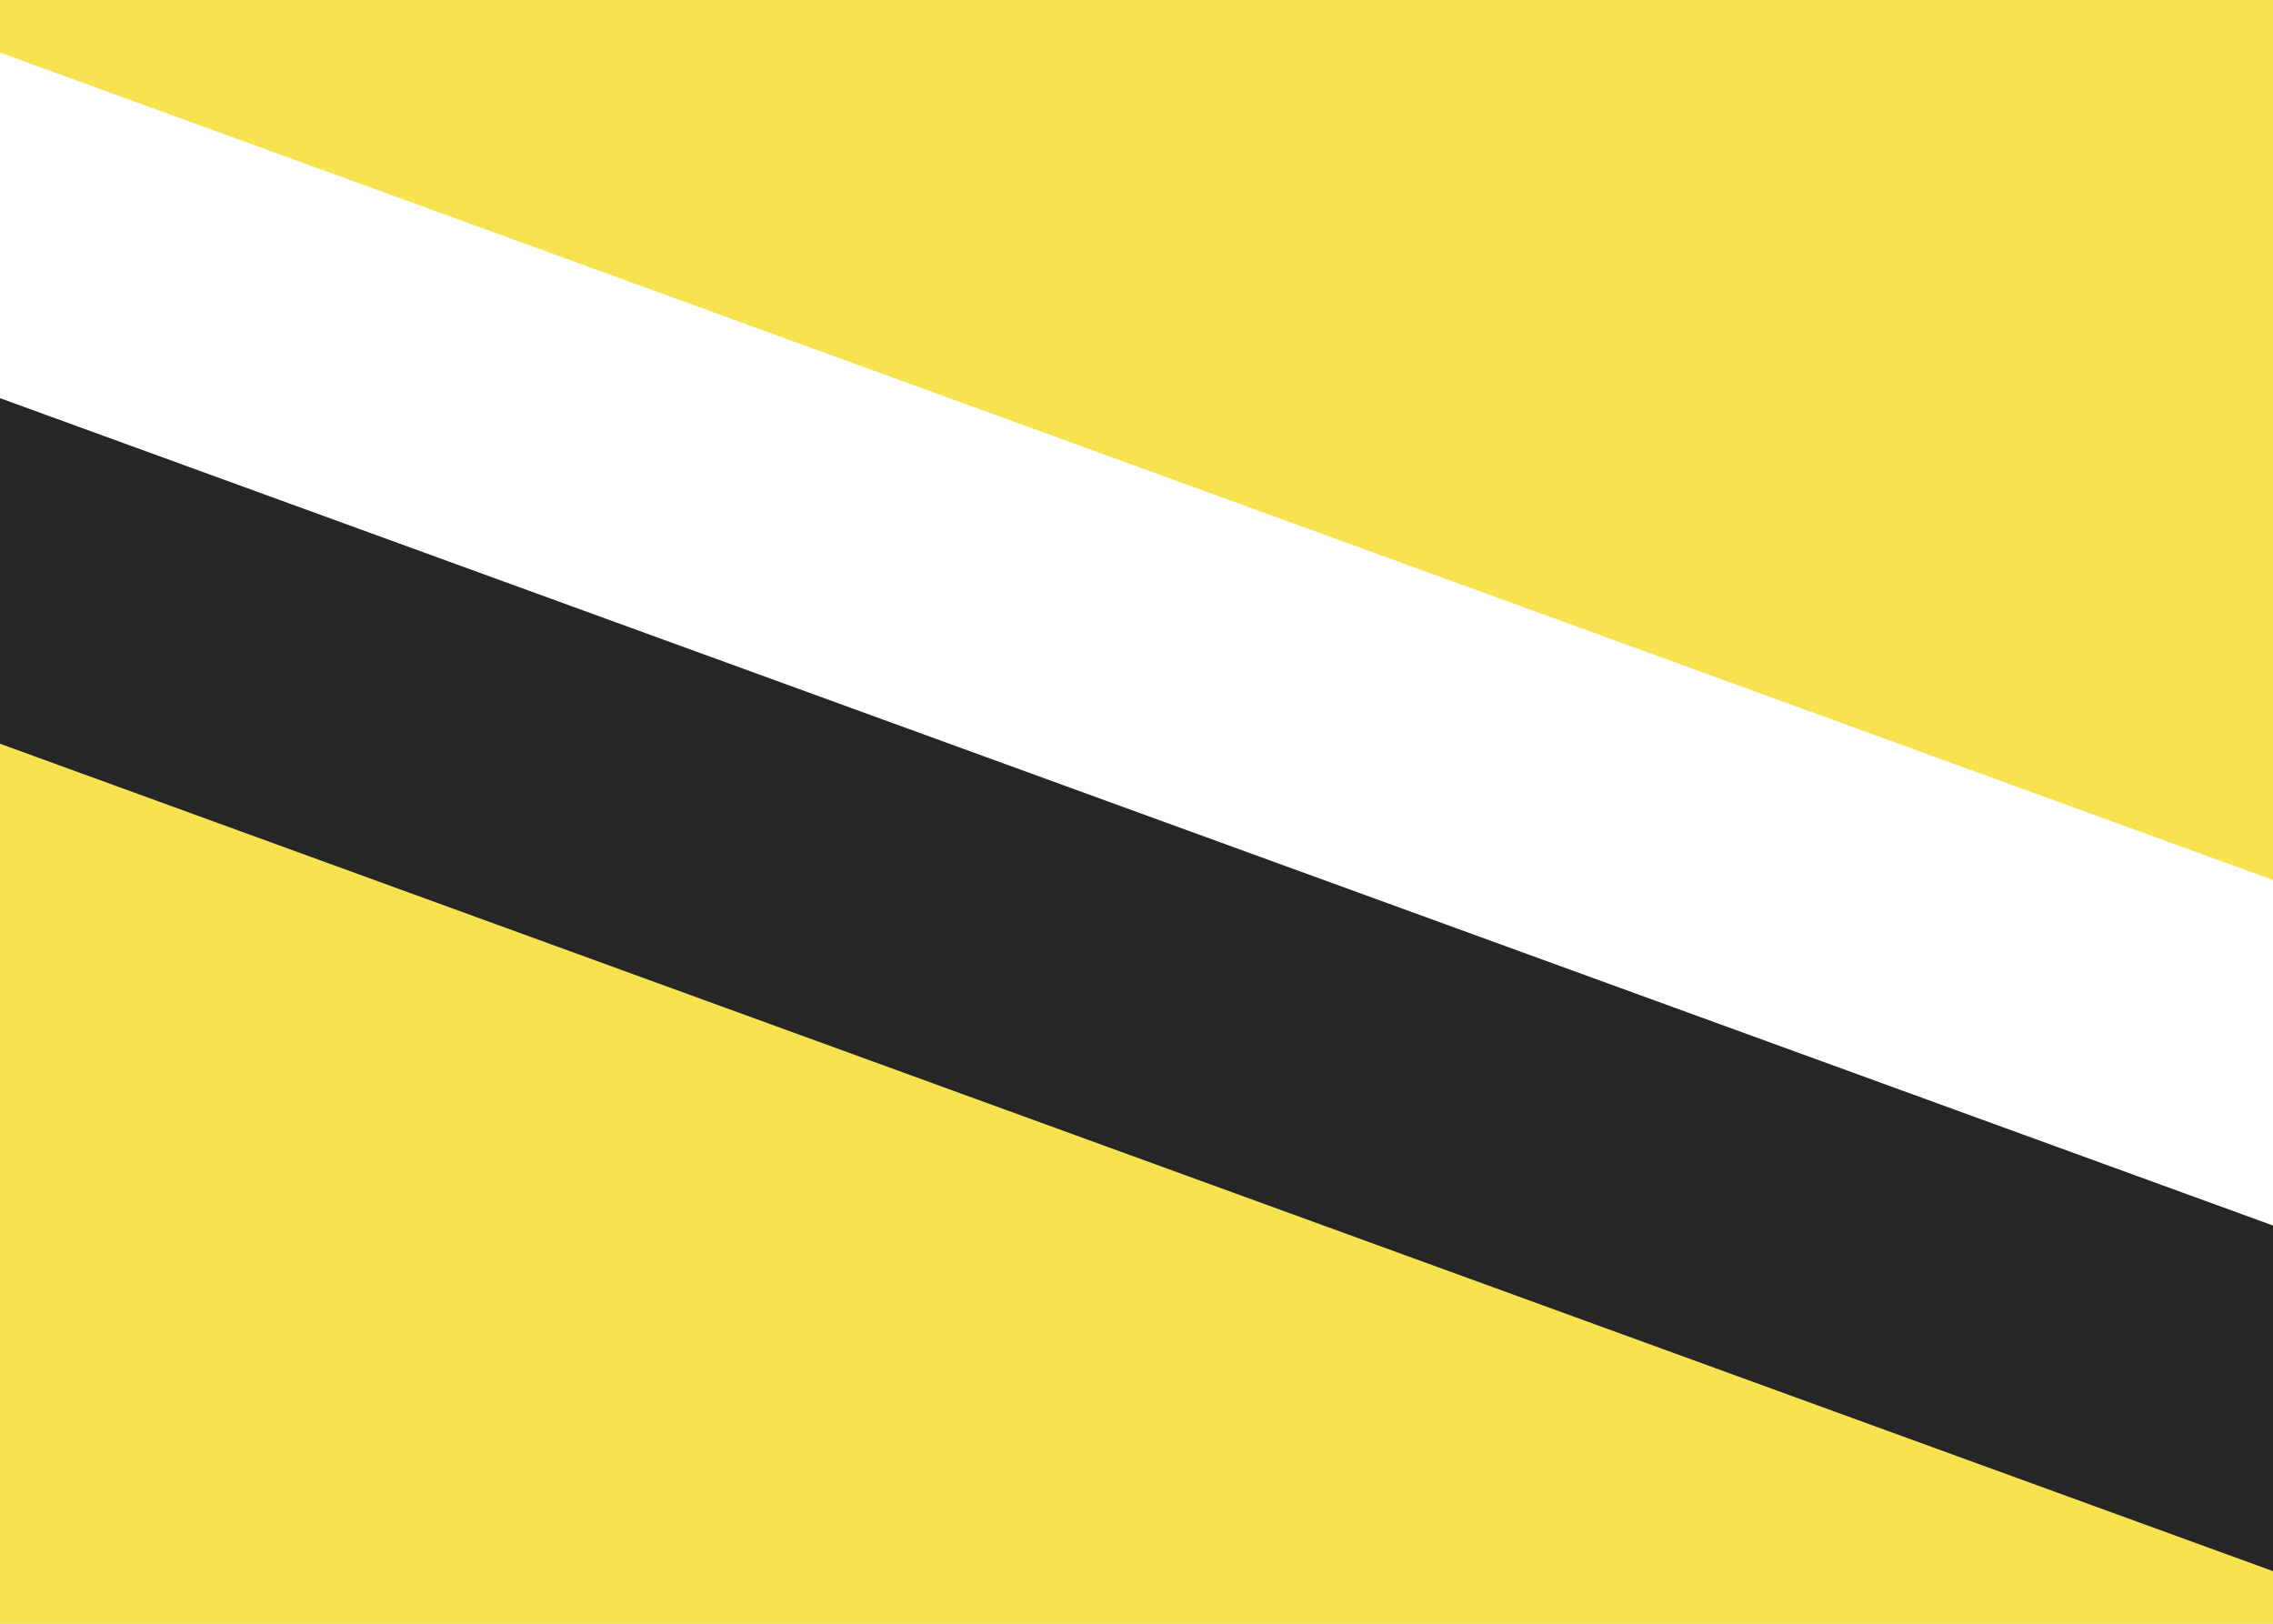 <svg xmlns="http://www.w3.org/2000/svg" fill="none" aria-hidden="true" viewBox="0 0 28 20"><rect x="0" y="0" width="28" height="20" fill="#808080" stroke="none"/><g clip-path="url(#clip0)"><path fill="#fff" d="M0 0h28v20H0V0z"/><path fill="#F7E250" d="M0 0h28v20H0V0z"/><path fill="#fff" fill-rule="evenodd" d="M-4.167 3.388l36.334 13.224 1.368-3.758L-2.799-.371l-1.368 3.759z" clip-rule="evenodd"/><path fill="#262626" fill-rule="evenodd" d="M-5.535 7.146l36.334 13.225 1.368-3.759L-4.167 3.388l-1.368 3.758z" clip-rule="evenodd"/></g><defs><clipPath id="clip0"><path fill="#fff" d="M0 0h28v20H0z"/></clipPath></defs></svg>